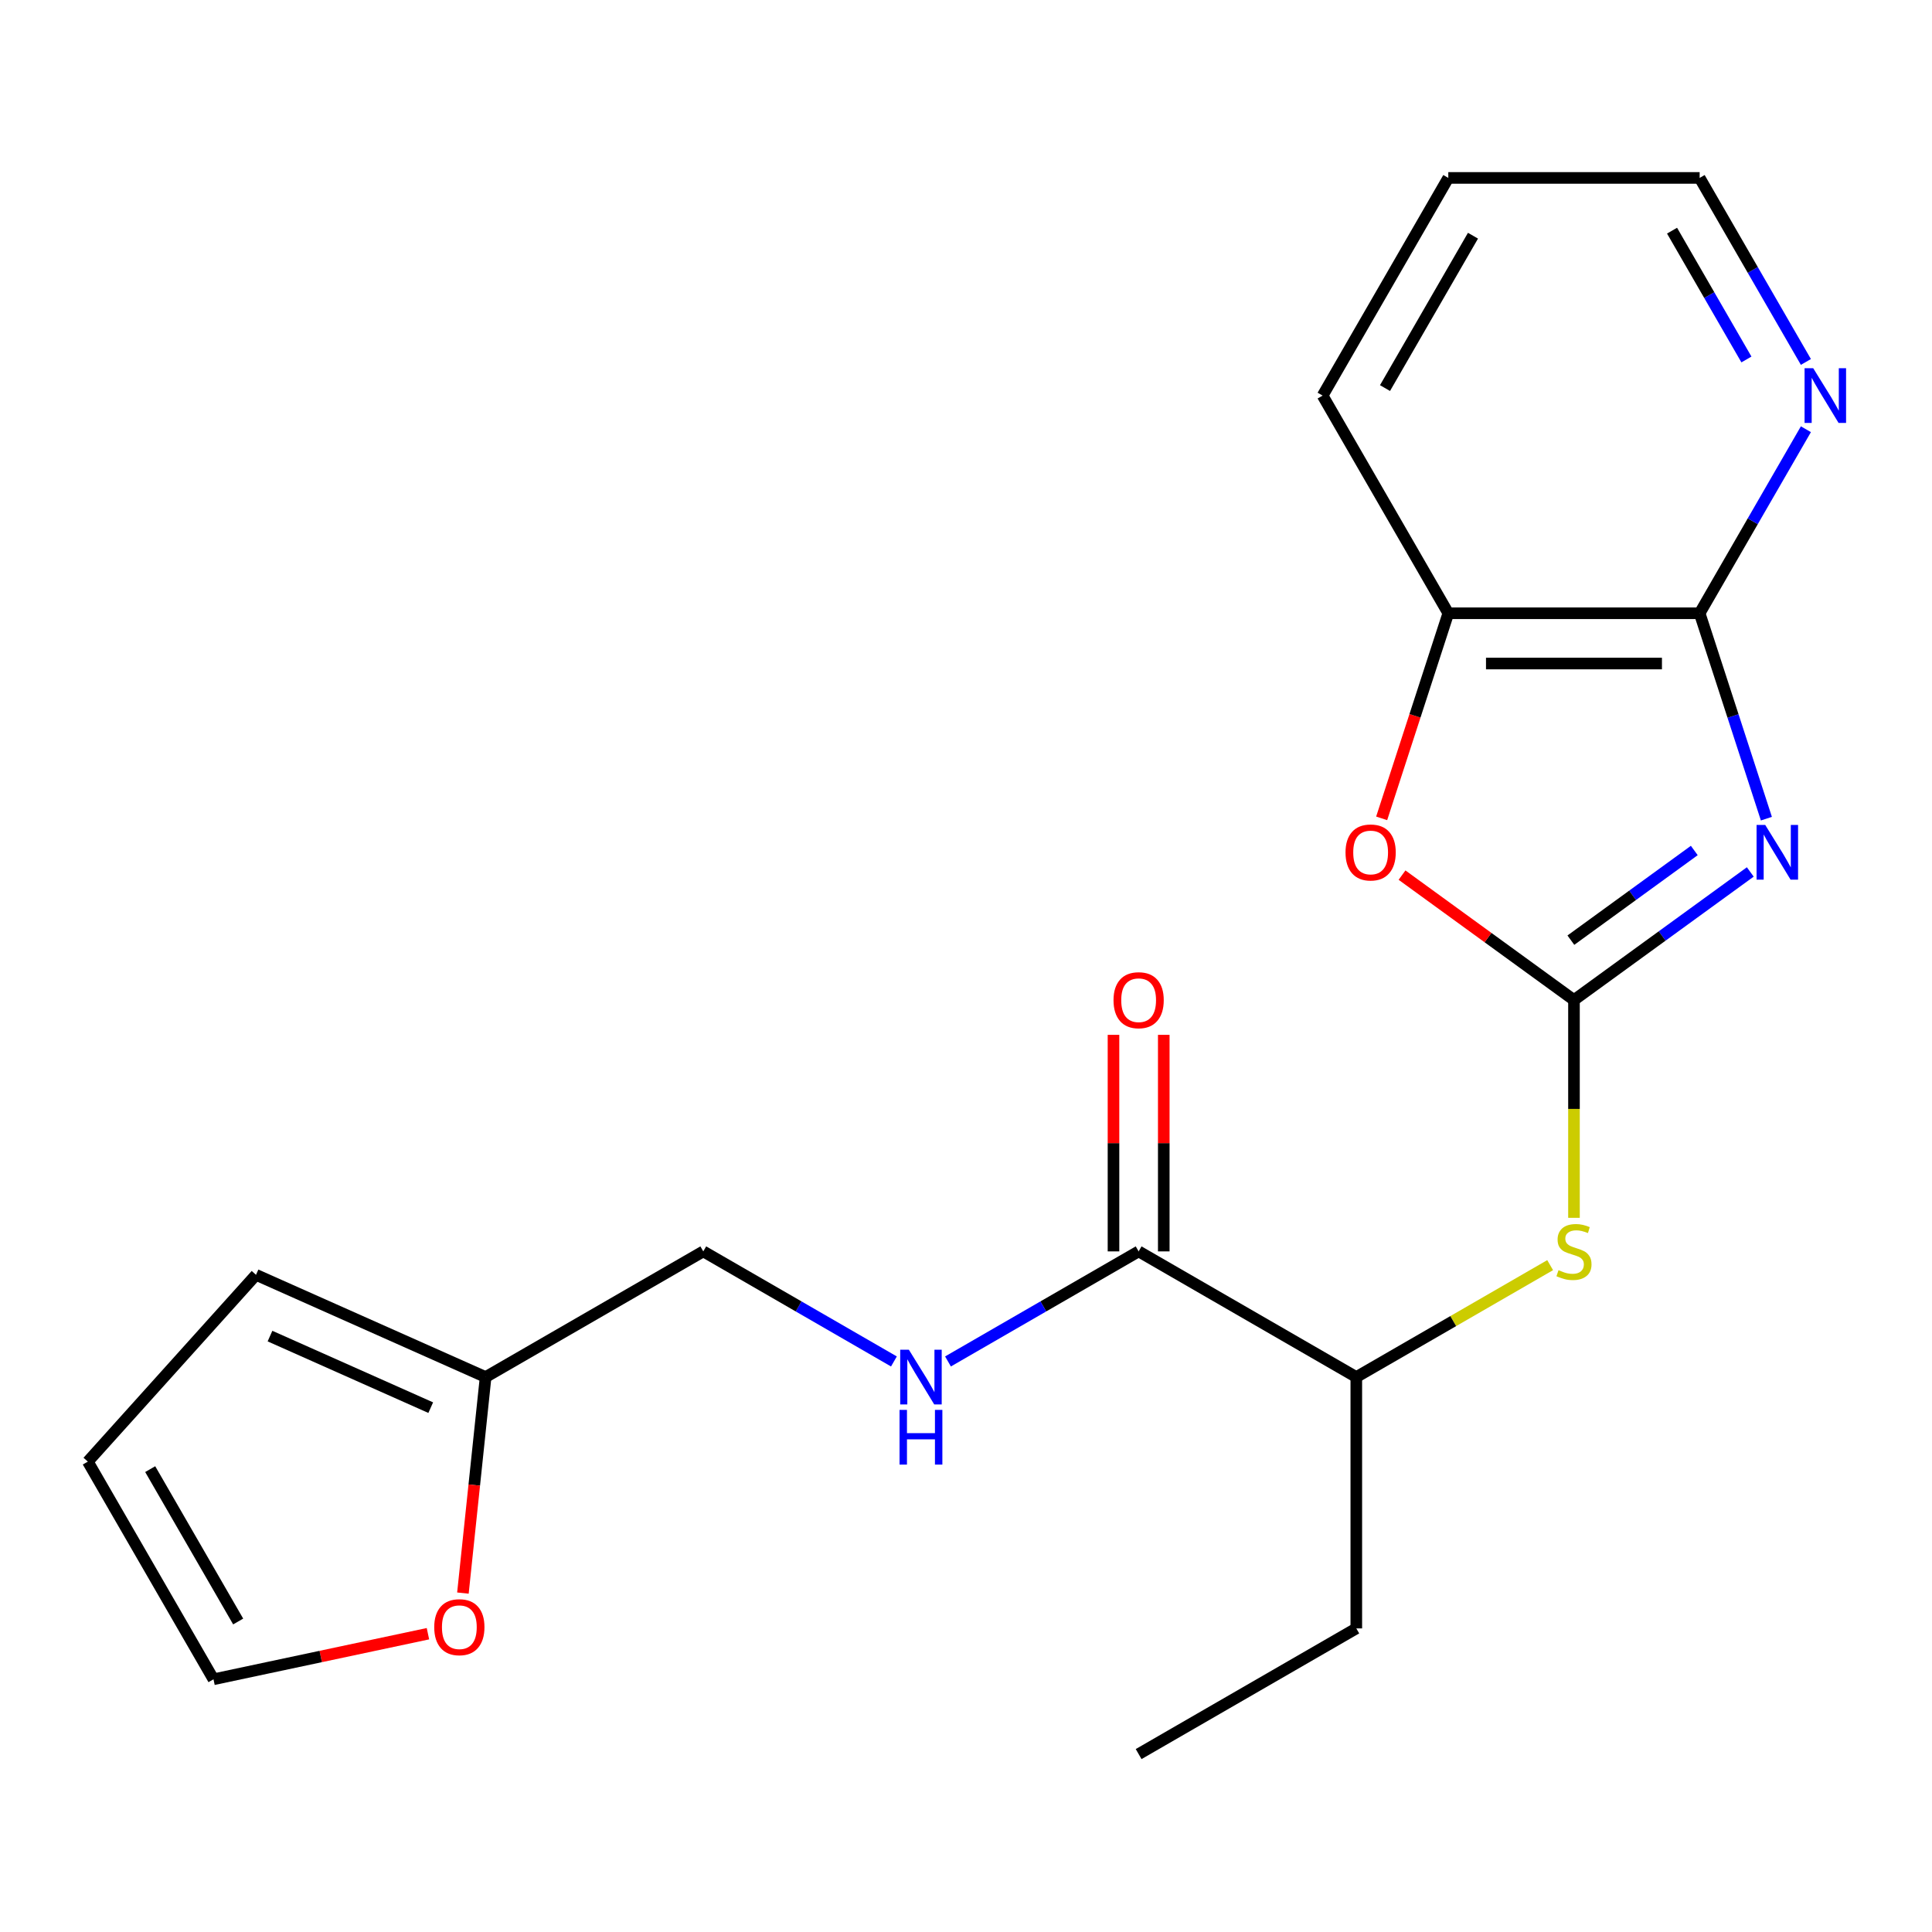 <?xml version='1.0' encoding='iso-8859-1'?>
<svg version='1.1' baseProfile='full'
              xmlns='http://www.w3.org/2000/svg'
                      xmlns:rdkit='http://www.rdkit.org/xml'
                      xmlns:xlink='http://www.w3.org/1999/xlink'
                  xml:space='preserve'
width='1000px' height='1000px' viewBox='0 0 1000 1000'>
<!-- END OF HEADER -->
<rect style='opacity:1.0;fill:#FFFFFF;stroke:none' width='1000' height='1000' x='0' y='0'> </rect>
<path class='bond-0' d='M 905.944,451.319 L 860.316,484.47' style='fill:none;fill-rule:evenodd;stroke:#0000FF;stroke-width:6px;stroke-linecap:butt;stroke-linejoin:miter;stroke-opacity:1' />
<path class='bond-0' d='M 860.316,484.47 L 814.687,517.621' style='fill:none;fill-rule:evenodd;stroke:#000000;stroke-width:6px;stroke-linecap:butt;stroke-linejoin:miter;stroke-opacity:1' />
<path class='bond-0' d='M 876.962,440.214 L 845.022,463.42' style='fill:none;fill-rule:evenodd;stroke:#0000FF;stroke-width:6px;stroke-linecap:butt;stroke-linejoin:miter;stroke-opacity:1' />
<path class='bond-0' d='M 845.022,463.42 L 813.082,486.626' style='fill:none;fill-rule:evenodd;stroke:#000000;stroke-width:6px;stroke-linecap:butt;stroke-linejoin:miter;stroke-opacity:1' />
<path class='bond-1' d='M 914.279,423.74 L 897.007,370.582' style='fill:none;fill-rule:evenodd;stroke:#0000FF;stroke-width:6px;stroke-linecap:butt;stroke-linejoin:miter;stroke-opacity:1' />
<path class='bond-1' d='M 897.007,370.582 L 879.735,317.424' style='fill:none;fill-rule:evenodd;stroke:#000000;stroke-width:6px;stroke-linecap:butt;stroke-linejoin:miter;stroke-opacity:1' />
<path class='bond-2' d='M 814.687,517.621 L 770.188,485.291' style='fill:none;fill-rule:evenodd;stroke:#000000;stroke-width:6px;stroke-linecap:butt;stroke-linejoin:miter;stroke-opacity:1' />
<path class='bond-2' d='M 770.188,485.291 L 725.689,452.961' style='fill:none;fill-rule:evenodd;stroke:#FF0000;stroke-width:6px;stroke-linecap:butt;stroke-linejoin:miter;stroke-opacity:1' />
<path class='bond-3' d='M 814.687,517.621 L 814.687,573.983' style='fill:none;fill-rule:evenodd;stroke:#000000;stroke-width:6px;stroke-linecap:butt;stroke-linejoin:miter;stroke-opacity:1' />
<path class='bond-3' d='M 814.687,573.983 L 814.687,630.345' style='fill:none;fill-rule:evenodd;stroke:#CCCC00;stroke-width:6px;stroke-linecap:butt;stroke-linejoin:miter;stroke-opacity:1' />
<path class='bond-5' d='M 879.735,317.424 L 749.639,317.424' style='fill:none;fill-rule:evenodd;stroke:#000000;stroke-width:6px;stroke-linecap:butt;stroke-linejoin:miter;stroke-opacity:1' />
<path class='bond-5' d='M 860.22,343.443 L 769.153,343.443' style='fill:none;fill-rule:evenodd;stroke:#000000;stroke-width:6px;stroke-linecap:butt;stroke-linejoin:miter;stroke-opacity:1' />
<path class='bond-7' d='M 879.735,317.424 L 907.232,269.797' style='fill:none;fill-rule:evenodd;stroke:#000000;stroke-width:6px;stroke-linecap:butt;stroke-linejoin:miter;stroke-opacity:1' />
<path class='bond-7' d='M 907.232,269.797 L 934.73,222.17' style='fill:none;fill-rule:evenodd;stroke:#0000FF;stroke-width:6px;stroke-linecap:butt;stroke-linejoin:miter;stroke-opacity:1' />
<path class='bond-21' d='M 715.147,423.58 L 732.393,370.502' style='fill:none;fill-rule:evenodd;stroke:#FF0000;stroke-width:6px;stroke-linecap:butt;stroke-linejoin:miter;stroke-opacity:1' />
<path class='bond-21' d='M 732.393,370.502 L 749.639,317.424' style='fill:none;fill-rule:evenodd;stroke:#000000;stroke-width:6px;stroke-linecap:butt;stroke-linejoin:miter;stroke-opacity:1' />
<path class='bond-9' d='M 802.354,654.837 L 752.187,683.801' style='fill:none;fill-rule:evenodd;stroke:#CCCC00;stroke-width:6px;stroke-linecap:butt;stroke-linejoin:miter;stroke-opacity:1' />
<path class='bond-9' d='M 752.187,683.801 L 702.02,712.765' style='fill:none;fill-rule:evenodd;stroke:#000000;stroke-width:6px;stroke-linecap:butt;stroke-linejoin:miter;stroke-opacity:1' />
<path class='bond-4' d='M 589.354,647.717 L 702.02,712.765' style='fill:none;fill-rule:evenodd;stroke:#000000;stroke-width:6px;stroke-linecap:butt;stroke-linejoin:miter;stroke-opacity:1' />
<path class='bond-6' d='M 589.354,647.717 L 540.017,676.202' style='fill:none;fill-rule:evenodd;stroke:#000000;stroke-width:6px;stroke-linecap:butt;stroke-linejoin:miter;stroke-opacity:1' />
<path class='bond-6' d='M 540.017,676.202 L 490.68,704.687' style='fill:none;fill-rule:evenodd;stroke:#0000FF;stroke-width:6px;stroke-linecap:butt;stroke-linejoin:miter;stroke-opacity:1' />
<path class='bond-11' d='M 602.364,647.717 L 602.364,591.675' style='fill:none;fill-rule:evenodd;stroke:#000000;stroke-width:6px;stroke-linecap:butt;stroke-linejoin:miter;stroke-opacity:1' />
<path class='bond-11' d='M 602.364,591.675 L 602.364,535.633' style='fill:none;fill-rule:evenodd;stroke:#FF0000;stroke-width:6px;stroke-linecap:butt;stroke-linejoin:miter;stroke-opacity:1' />
<path class='bond-11' d='M 576.344,647.717 L 576.344,591.675' style='fill:none;fill-rule:evenodd;stroke:#000000;stroke-width:6px;stroke-linecap:butt;stroke-linejoin:miter;stroke-opacity:1' />
<path class='bond-11' d='M 576.344,591.675 L 576.344,535.633' style='fill:none;fill-rule:evenodd;stroke:#FF0000;stroke-width:6px;stroke-linecap:butt;stroke-linejoin:miter;stroke-opacity:1' />
<path class='bond-16' d='M 749.639,317.424 L 684.591,204.757' style='fill:none;fill-rule:evenodd;stroke:#000000;stroke-width:6px;stroke-linecap:butt;stroke-linejoin:miter;stroke-opacity:1' />
<path class='bond-15' d='M 462.695,704.687 L 413.358,676.202' style='fill:none;fill-rule:evenodd;stroke:#0000FF;stroke-width:6px;stroke-linecap:butt;stroke-linejoin:miter;stroke-opacity:1' />
<path class='bond-15' d='M 413.358,676.202 L 364.021,647.717' style='fill:none;fill-rule:evenodd;stroke:#000000;stroke-width:6px;stroke-linecap:butt;stroke-linejoin:miter;stroke-opacity:1' />
<path class='bond-17' d='M 934.73,187.345 L 907.232,139.718' style='fill:none;fill-rule:evenodd;stroke:#0000FF;stroke-width:6px;stroke-linecap:butt;stroke-linejoin:miter;stroke-opacity:1' />
<path class='bond-17' d='M 907.232,139.718 L 879.735,92.091' style='fill:none;fill-rule:evenodd;stroke:#000000;stroke-width:6px;stroke-linecap:butt;stroke-linejoin:miter;stroke-opacity:1' />
<path class='bond-17' d='M 903.947,186.066 L 884.699,152.727' style='fill:none;fill-rule:evenodd;stroke:#0000FF;stroke-width:6px;stroke-linecap:butt;stroke-linejoin:miter;stroke-opacity:1' />
<path class='bond-17' d='M 884.699,152.727 L 865.451,119.389' style='fill:none;fill-rule:evenodd;stroke:#000000;stroke-width:6px;stroke-linecap:butt;stroke-linejoin:miter;stroke-opacity:1' />
<path class='bond-8' d='M 251.354,712.765 L 364.021,647.717' style='fill:none;fill-rule:evenodd;stroke:#000000;stroke-width:6px;stroke-linecap:butt;stroke-linejoin:miter;stroke-opacity:1' />
<path class='bond-10' d='M 251.354,712.765 L 245.479,768.671' style='fill:none;fill-rule:evenodd;stroke:#000000;stroke-width:6px;stroke-linecap:butt;stroke-linejoin:miter;stroke-opacity:1' />
<path class='bond-10' d='M 245.479,768.671 L 239.603,824.576' style='fill:none;fill-rule:evenodd;stroke:#FF0000;stroke-width:6px;stroke-linecap:butt;stroke-linejoin:miter;stroke-opacity:1' />
<path class='bond-12' d='M 251.354,712.765 L 132.506,659.85' style='fill:none;fill-rule:evenodd;stroke:#000000;stroke-width:6px;stroke-linecap:butt;stroke-linejoin:miter;stroke-opacity:1' />
<path class='bond-12' d='M 222.944,728.598 L 139.75,691.557' style='fill:none;fill-rule:evenodd;stroke:#000000;stroke-width:6px;stroke-linecap:butt;stroke-linejoin:miter;stroke-opacity:1' />
<path class='bond-18' d='M 702.02,712.765 L 702.02,842.861' style='fill:none;fill-rule:evenodd;stroke:#000000;stroke-width:6px;stroke-linecap:butt;stroke-linejoin:miter;stroke-opacity:1' />
<path class='bond-13' d='M 221.503,845.603 L 166.003,857.4' style='fill:none;fill-rule:evenodd;stroke:#FF0000;stroke-width:6px;stroke-linecap:butt;stroke-linejoin:miter;stroke-opacity:1' />
<path class='bond-13' d='M 166.003,857.4 L 110.503,869.197' style='fill:none;fill-rule:evenodd;stroke:#000000;stroke-width:6px;stroke-linecap:butt;stroke-linejoin:miter;stroke-opacity:1' />
<path class='bond-14' d='M 132.506,659.85 L 45.455,756.53' style='fill:none;fill-rule:evenodd;stroke:#000000;stroke-width:6px;stroke-linecap:butt;stroke-linejoin:miter;stroke-opacity:1' />
<path class='bond-23' d='M 110.503,869.197 L 45.455,756.53' style='fill:none;fill-rule:evenodd;stroke:#000000;stroke-width:6px;stroke-linecap:butt;stroke-linejoin:miter;stroke-opacity:1' />
<path class='bond-23' d='M 123.279,839.287 L 77.745,760.421' style='fill:none;fill-rule:evenodd;stroke:#000000;stroke-width:6px;stroke-linecap:butt;stroke-linejoin:miter;stroke-opacity:1' />
<path class='bond-22' d='M 684.591,204.757 L 749.639,92.091' style='fill:none;fill-rule:evenodd;stroke:#000000;stroke-width:6px;stroke-linecap:butt;stroke-linejoin:miter;stroke-opacity:1' />
<path class='bond-22' d='M 716.881,200.867 L 762.415,122' style='fill:none;fill-rule:evenodd;stroke:#000000;stroke-width:6px;stroke-linecap:butt;stroke-linejoin:miter;stroke-opacity:1' />
<path class='bond-19' d='M 879.735,92.091 L 749.639,92.091' style='fill:none;fill-rule:evenodd;stroke:#000000;stroke-width:6px;stroke-linecap:butt;stroke-linejoin:miter;stroke-opacity:1' />
<path class='bond-20' d='M 702.02,842.861 L 589.354,907.909' style='fill:none;fill-rule:evenodd;stroke:#000000;stroke-width:6px;stroke-linecap:butt;stroke-linejoin:miter;stroke-opacity:1' />
<path  class='atom-0' d='M 913.677 426.992
L 922.957 441.992
Q 923.877 443.472, 925.357 446.152
Q 926.837 448.832, 926.917 448.992
L 926.917 426.992
L 930.677 426.992
L 930.677 455.312
L 926.797 455.312
L 916.837 438.912
Q 915.677 436.992, 914.437 434.792
Q 913.237 432.592, 912.877 431.912
L 912.877 455.312
L 909.197 455.312
L 909.197 426.992
L 913.677 426.992
' fill='#0000FF'/>
<path  class='atom-3' d='M 696.437 441.232
Q 696.437 434.432, 699.797 430.632
Q 703.157 426.832, 709.437 426.832
Q 715.717 426.832, 719.077 430.632
Q 722.437 434.432, 722.437 441.232
Q 722.437 448.112, 719.037 452.032
Q 715.637 455.912, 709.437 455.912
Q 703.197 455.912, 699.797 452.032
Q 696.437 448.152, 696.437 441.232
M 709.437 452.712
Q 713.757 452.712, 716.077 449.832
Q 718.437 446.912, 718.437 441.232
Q 718.437 435.672, 716.077 432.872
Q 713.757 430.032, 709.437 430.032
Q 705.117 430.032, 702.757 432.832
Q 700.437 435.632, 700.437 441.232
Q 700.437 446.952, 702.757 449.832
Q 705.117 452.712, 709.437 452.712
' fill='#FF0000'/>
<path  class='atom-4' d='M 806.687 657.437
Q 807.007 657.557, 808.327 658.117
Q 809.647 658.677, 811.087 659.037
Q 812.567 659.357, 814.007 659.357
Q 816.687 659.357, 818.247 658.077
Q 819.807 656.757, 819.807 654.477
Q 819.807 652.917, 819.007 651.957
Q 818.247 650.997, 817.047 650.477
Q 815.847 649.957, 813.847 649.357
Q 811.327 648.597, 809.807 647.877
Q 808.327 647.157, 807.247 645.637
Q 806.207 644.117, 806.207 641.557
Q 806.207 637.997, 808.607 635.797
Q 811.047 633.597, 815.847 633.597
Q 819.127 633.597, 822.847 635.157
L 821.927 638.237
Q 818.527 636.837, 815.967 636.837
Q 813.207 636.837, 811.687 637.997
Q 810.167 639.117, 810.207 641.077
Q 810.207 642.597, 810.967 643.517
Q 811.767 644.437, 812.887 644.957
Q 814.047 645.477, 815.967 646.077
Q 818.527 646.877, 820.047 647.677
Q 821.567 648.477, 822.647 650.117
Q 823.767 651.717, 823.767 654.477
Q 823.767 658.397, 821.127 660.517
Q 818.527 662.597, 814.167 662.597
Q 811.647 662.597, 809.727 662.037
Q 807.847 661.517, 805.607 660.597
L 806.687 657.437
' fill='#CCCC00'/>
<path  class='atom-7' d='M 470.427 698.605
L 479.707 713.605
Q 480.627 715.085, 482.107 717.765
Q 483.587 720.445, 483.667 720.605
L 483.667 698.605
L 487.427 698.605
L 487.427 726.925
L 483.547 726.925
L 473.587 710.525
Q 472.427 708.605, 471.187 706.405
Q 469.987 704.205, 469.627 703.525
L 469.627 726.925
L 465.947 726.925
L 465.947 698.605
L 470.427 698.605
' fill='#0000FF'/>
<path  class='atom-7' d='M 465.607 729.757
L 469.447 729.757
L 469.447 741.797
L 483.927 741.797
L 483.927 729.757
L 487.767 729.757
L 487.767 758.077
L 483.927 758.077
L 483.927 744.997
L 469.447 744.997
L 469.447 758.077
L 465.607 758.077
L 465.607 729.757
' fill='#0000FF'/>
<path  class='atom-8' d='M 938.523 190.597
L 947.803 205.597
Q 948.723 207.077, 950.203 209.757
Q 951.683 212.437, 951.763 212.597
L 951.763 190.597
L 955.523 190.597
L 955.523 218.917
L 951.643 218.917
L 941.683 202.517
Q 940.523 200.597, 939.283 198.397
Q 938.083 196.197, 937.723 195.517
L 937.723 218.917
L 934.043 218.917
L 934.043 190.597
L 938.523 190.597
' fill='#0000FF'/>
<path  class='atom-11' d='M 224.756 842.228
Q 224.756 835.428, 228.116 831.628
Q 231.476 827.828, 237.756 827.828
Q 244.036 827.828, 247.396 831.628
Q 250.756 835.428, 250.756 842.228
Q 250.756 849.108, 247.356 853.028
Q 243.956 856.908, 237.756 856.908
Q 231.516 856.908, 228.116 853.028
Q 224.756 849.148, 224.756 842.228
M 237.756 853.708
Q 242.076 853.708, 244.396 850.828
Q 246.756 847.908, 246.756 842.228
Q 246.756 836.668, 244.396 833.868
Q 242.076 831.028, 237.756 831.028
Q 233.436 831.028, 231.076 833.828
Q 228.756 836.628, 228.756 842.228
Q 228.756 847.948, 231.076 850.828
Q 233.436 853.708, 237.756 853.708
' fill='#FF0000'/>
<path  class='atom-12' d='M 576.354 517.701
Q 576.354 510.901, 579.714 507.101
Q 583.074 503.301, 589.354 503.301
Q 595.634 503.301, 598.994 507.101
Q 602.354 510.901, 602.354 517.701
Q 602.354 524.581, 598.954 528.501
Q 595.554 532.381, 589.354 532.381
Q 583.114 532.381, 579.714 528.501
Q 576.354 524.621, 576.354 517.701
M 589.354 529.181
Q 593.674 529.181, 595.994 526.301
Q 598.354 523.381, 598.354 517.701
Q 598.354 512.141, 595.994 509.341
Q 593.674 506.501, 589.354 506.501
Q 585.034 506.501, 582.674 509.301
Q 580.354 512.101, 580.354 517.701
Q 580.354 523.421, 582.674 526.301
Q 585.034 529.181, 589.354 529.181
' fill='#FF0000'/>
</svg>
